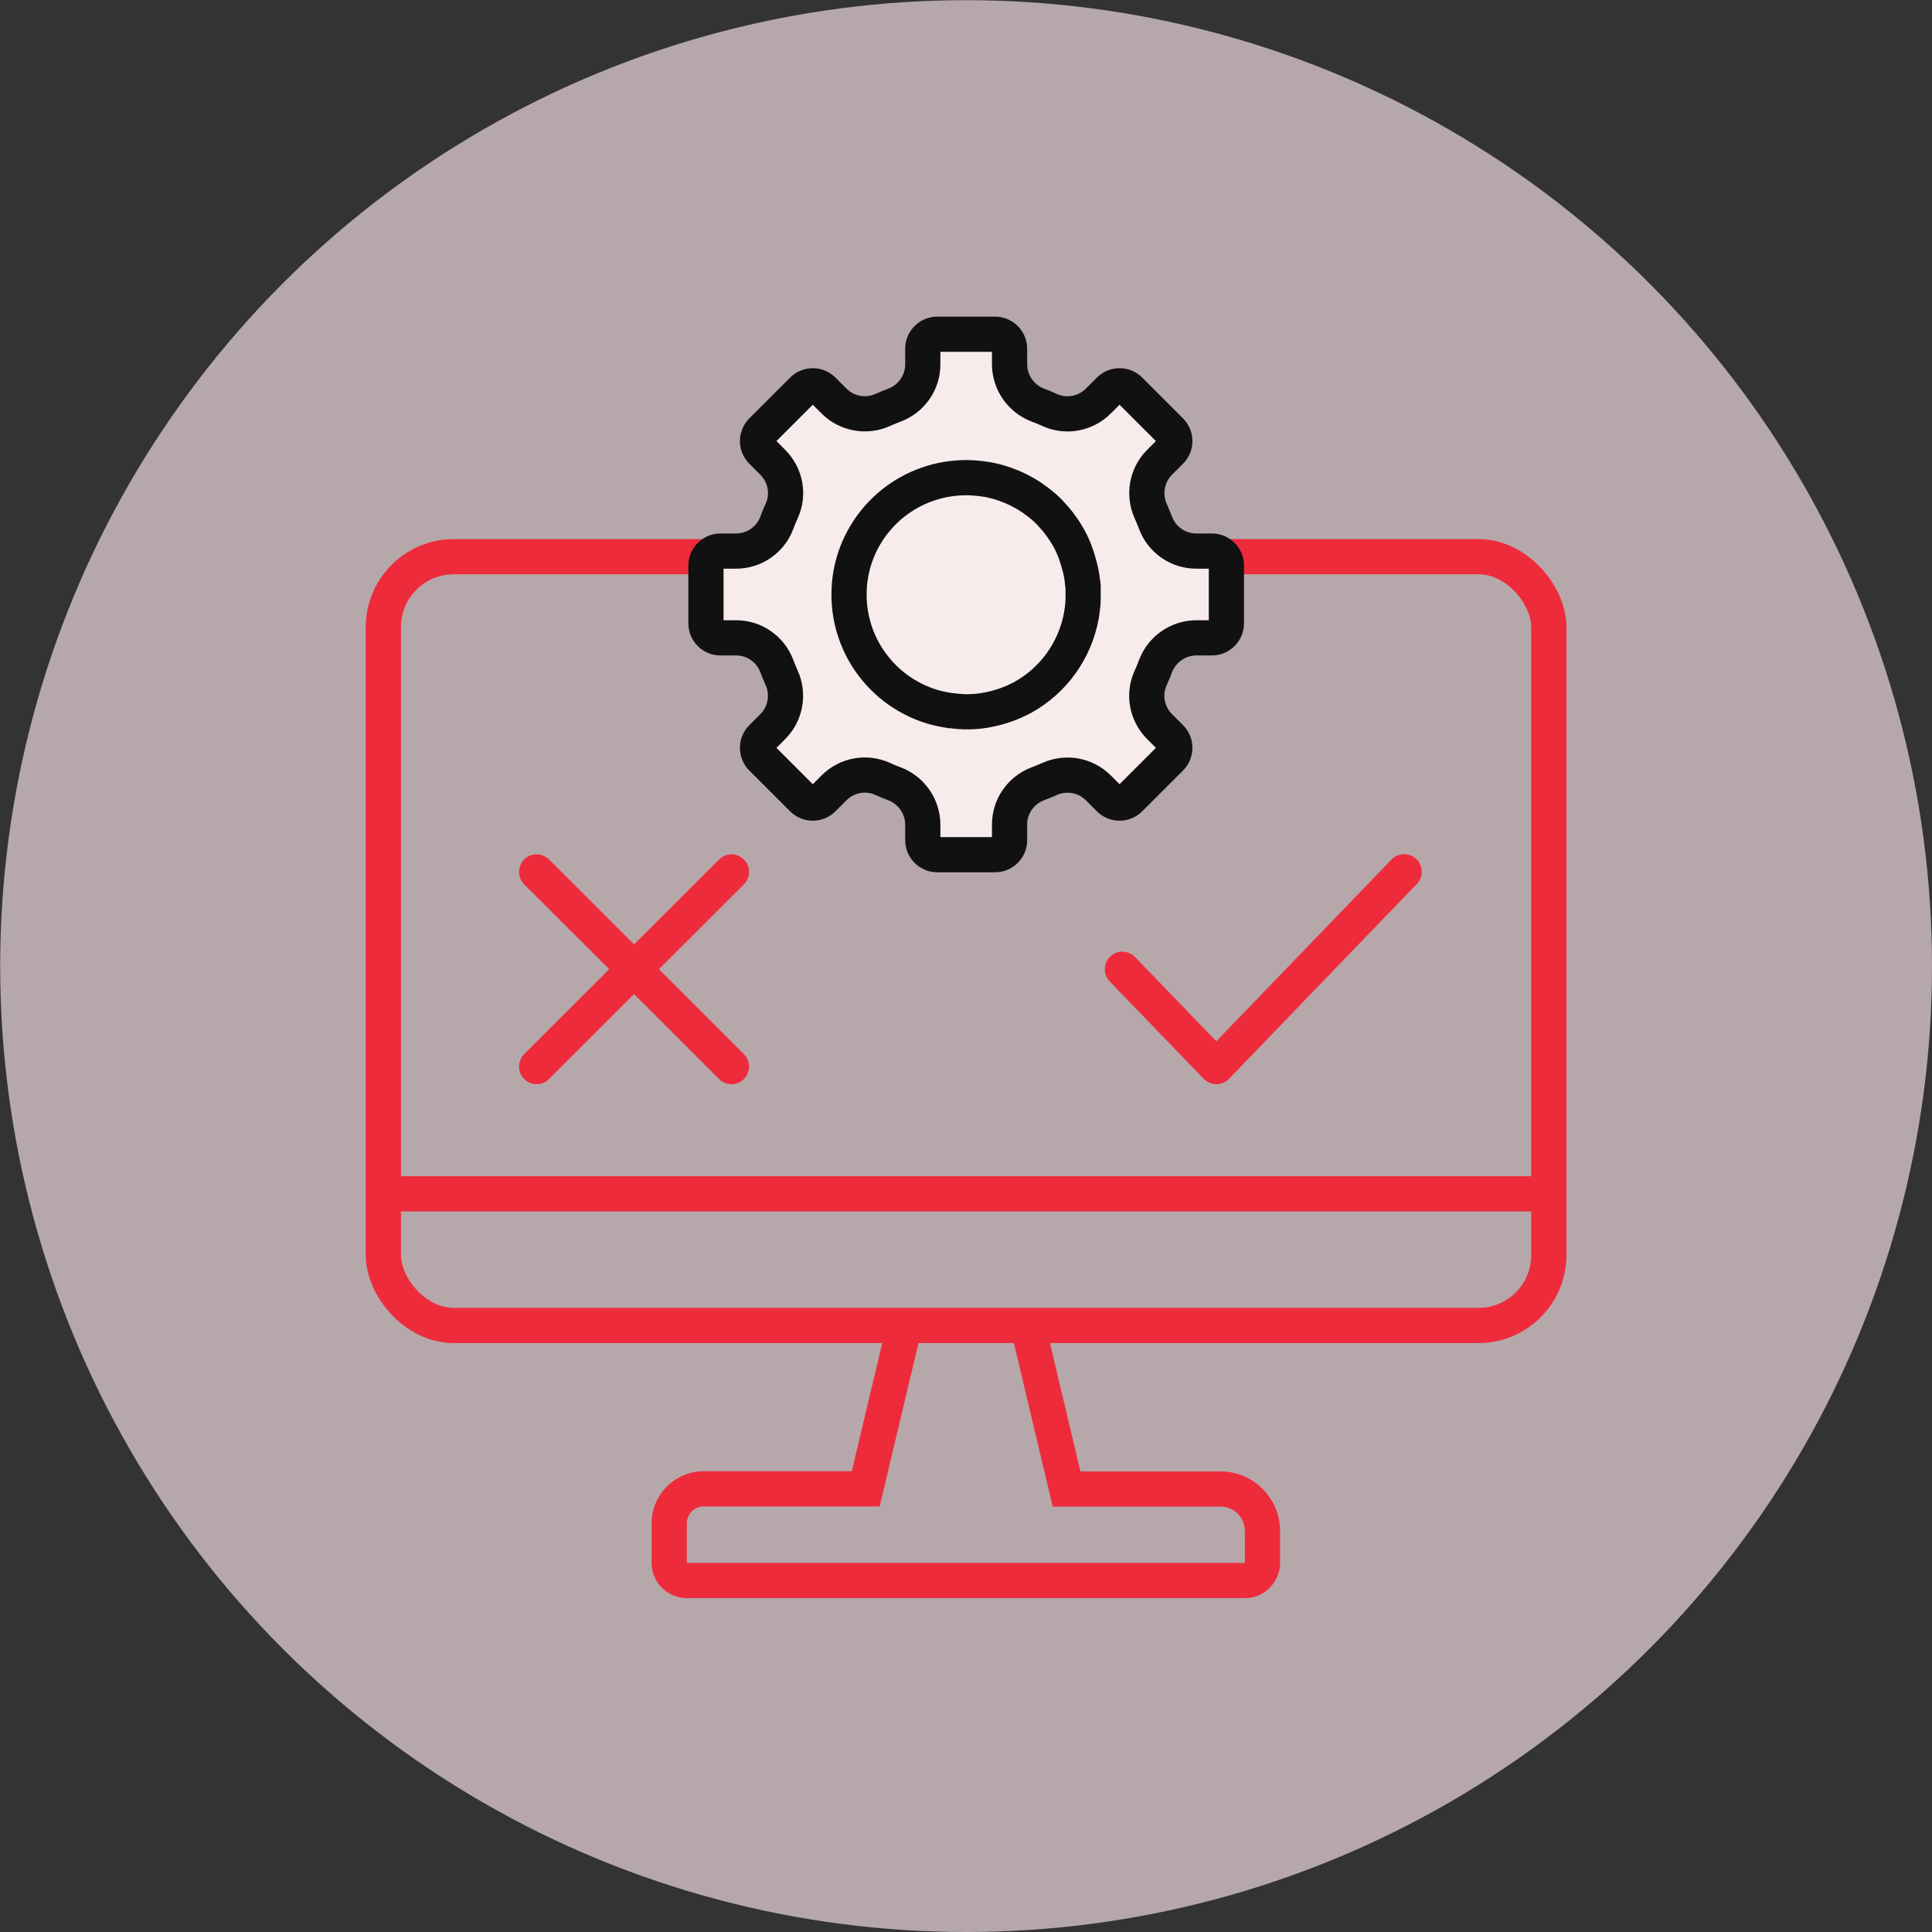 <svg xmlns="http://www.w3.org/2000/svg" id="Layer_2" viewBox="0 0 109.77 109.77"><rect x="0" y="0" width="109.77" height="109.77" fill="#333333" stroke="none"/><defs><style> .cls-1 { fill: #f8ebec; stroke: #111; } .cls-1, .cls-2 { stroke-linecap: round; stroke-linejoin: round; stroke-width: 2px; } .cls-2 { fill: none; stroke: #ee2b3b; } .cls-3 { fill: #f4dfe3; opacity: .68; } .cls-4 { fill: #ee2b3b; } </style></defs><g id="Layer_1-2" data-name="Layer_1"><circle class="cls-3" cx="54.89" cy="54.89" r="54.88"></circle><g><g><rect class="cls-2" x="21.78" y="31.63" width="66.22" height="43.68" rx="4" ry="4"></rect><line class="cls-2" x1="21.78" y1="67.83" x2="87.99" y2="67.83"></line><path class="cls-4" d="M50.29,75.62l-2.26,9.51,1.95.46,2.26-9.51c.13-.54-.2-1.08-.74-1.2-.54-.13-1.08.2-1.2.74h0ZM49.97,83.59h-9.98c-1.64,0-2.97,1.33-2.97,2.97v2.24c0,1.1.9,2,2,2h31.71c1.1,0,2-.9,2-2v-1.82c0-1.86-1.52-3.38-3.38-3.38h-9.56v2h9.56c.76,0,1.38.62,1.38,1.38v1.82h-31.71v-2.24c0-.53.43-.97.97-.97h9.98v-2h0ZM61.75,85.13l-2.26-9.51c-.13-.54-.67-.87-1.2-.74-.54.13-.87.67-.74,1.2l2.26,9.51,1.95-.46h0ZM49.97,83.59v2h0v-2h0ZM48.02,85.13l1.95.46h0l-1.95-.46h0ZM59.8,83.59v2l1.95-.46-1.95.46v-2h0Z"></path></g><g><path class="cls-1" d="M68.86,36.24c.45,0,.82-.37.82-.82v-3.29c0-.45-.37-.82-.82-.82h-.9c-1.02,0-1.94-.64-2.3-1.59-.09-.23-.18-.46-.28-.68-.42-.93-.23-2.03.49-2.76l.64-.64c.32-.32.32-.84,0-1.16l-2.32-2.32c-.32-.32-.84-.32-1.16,0l-.64.64c-.73.72-1.83.92-2.76.49-.22-.1-.45-.2-.68-.28-.95-.37-1.58-1.28-1.59-2.3v-.9c0-.45-.37-.82-.82-.82h-3.29c-.45,0-.82.37-.82.82v.9c0,1.02-.64,1.94-1.59,2.3-.23.09-.46.18-.68.28-.93.42-2.03.23-2.76-.49l-.64-.64c-.32-.32-.84-.32-1.16,0l-2.32,2.32c-.15.15-.24.36-.24.58s.09.43.24.58l.64.64c.72.73.92,1.83.49,2.76-.1.22-.2.45-.28.68-.36.95-1.28,1.59-2.3,1.59h-.9c-.45,0-.82.37-.82.82v3.29c0,.45.37.82.82.82h.9c1.02,0,1.94.64,2.3,1.59.09.23.18.46.28.68.42.93.23,2.03-.49,2.76l-.64.64c-.32.32-.32.84,0,1.16l2.32,2.32c.15.15.36.24.58.24s.43-.09.58-.24l.64-.64c.73-.72,1.83-.92,2.76-.49.22.1.45.2.68.28.95.37,1.58,1.28,1.59,2.3v.9c0,.45.37.82.82.82h3.29c.45,0,.82-.37.82-.82v-.9c0-1.02.64-1.94,1.59-2.3.23-.09.46-.18.68-.28.93-.42,2.03-.23,2.76.49l.64.64c.32.32.84.32,1.16,0l2.32-2.32c.15-.15.24-.36.24-.58s-.09-.43-.24-.58l-.64-.64c-.72-.73-.92-1.83-.49-2.76.1-.22.2-.45.28-.68.37-.95,1.28-1.58,2.3-1.59h.9Z"></path><path class="cls-1" d="M61.51,33.15c-.02-.26-.06-.52-.12-.78-.02-.1-.05-.18-.07-.27-.05-.18-.1-.36-.16-.53-.03-.1-.07-.19-.1-.29-.1-.24-.2-.47-.33-.7-.04-.08-.1-.16-.14-.24-.09-.14-.18-.28-.28-.42-.07-.1-.13-.18-.2-.27-.1-.13-.21-.25-.32-.37-.07-.07-.13-.15-.19-.21-.17-.17-.35-.33-.53-.47-.07-.06-.15-.11-.23-.17-.14-.11-.29-.21-.44-.3-.07-.04-.14-.09-.22-.13-.46-.26-.94-.46-1.45-.61-.06-.02-.13-.03-.2-.05-.2-.05-.4-.1-.61-.12-.07-.01-.14-.02-.21-.03-.27-.03-.54-.05-.81-.05-.56,0-1.12.07-1.67.21-2.94.76-5,3.41-4.99,6.44,0,3.04,2.06,5.68,5,6.44.26.06.51.11.78.15h.11c.22.04.45.05.67.06h.2c.16,0,.31-.01.46-.02.12-.01.23-.02.35-.04.04,0,.09-.01.13-.02.6-.1,1.18-.27,1.73-.52l.08-.04c.12-.05.23-.11.35-.17,1.76-.97,2.98-2.68,3.34-4.65.04-.23.07-.46.09-.69,0-.08,0-.16.01-.24,0-.22,0-.44,0-.66,0-.07,0-.14-.01-.21Z"></path></g><path class="cls-2" d="M63.77,55.07l5.34,5.53,10.67-11.07"></path><g><line class="cls-2" x1="30.49" y1="60.6" x2="41.56" y2="49.54"></line><line class="cls-2" x1="41.56" y1="60.6" x2="30.49" y2="49.54"></line></g></g></g></svg>